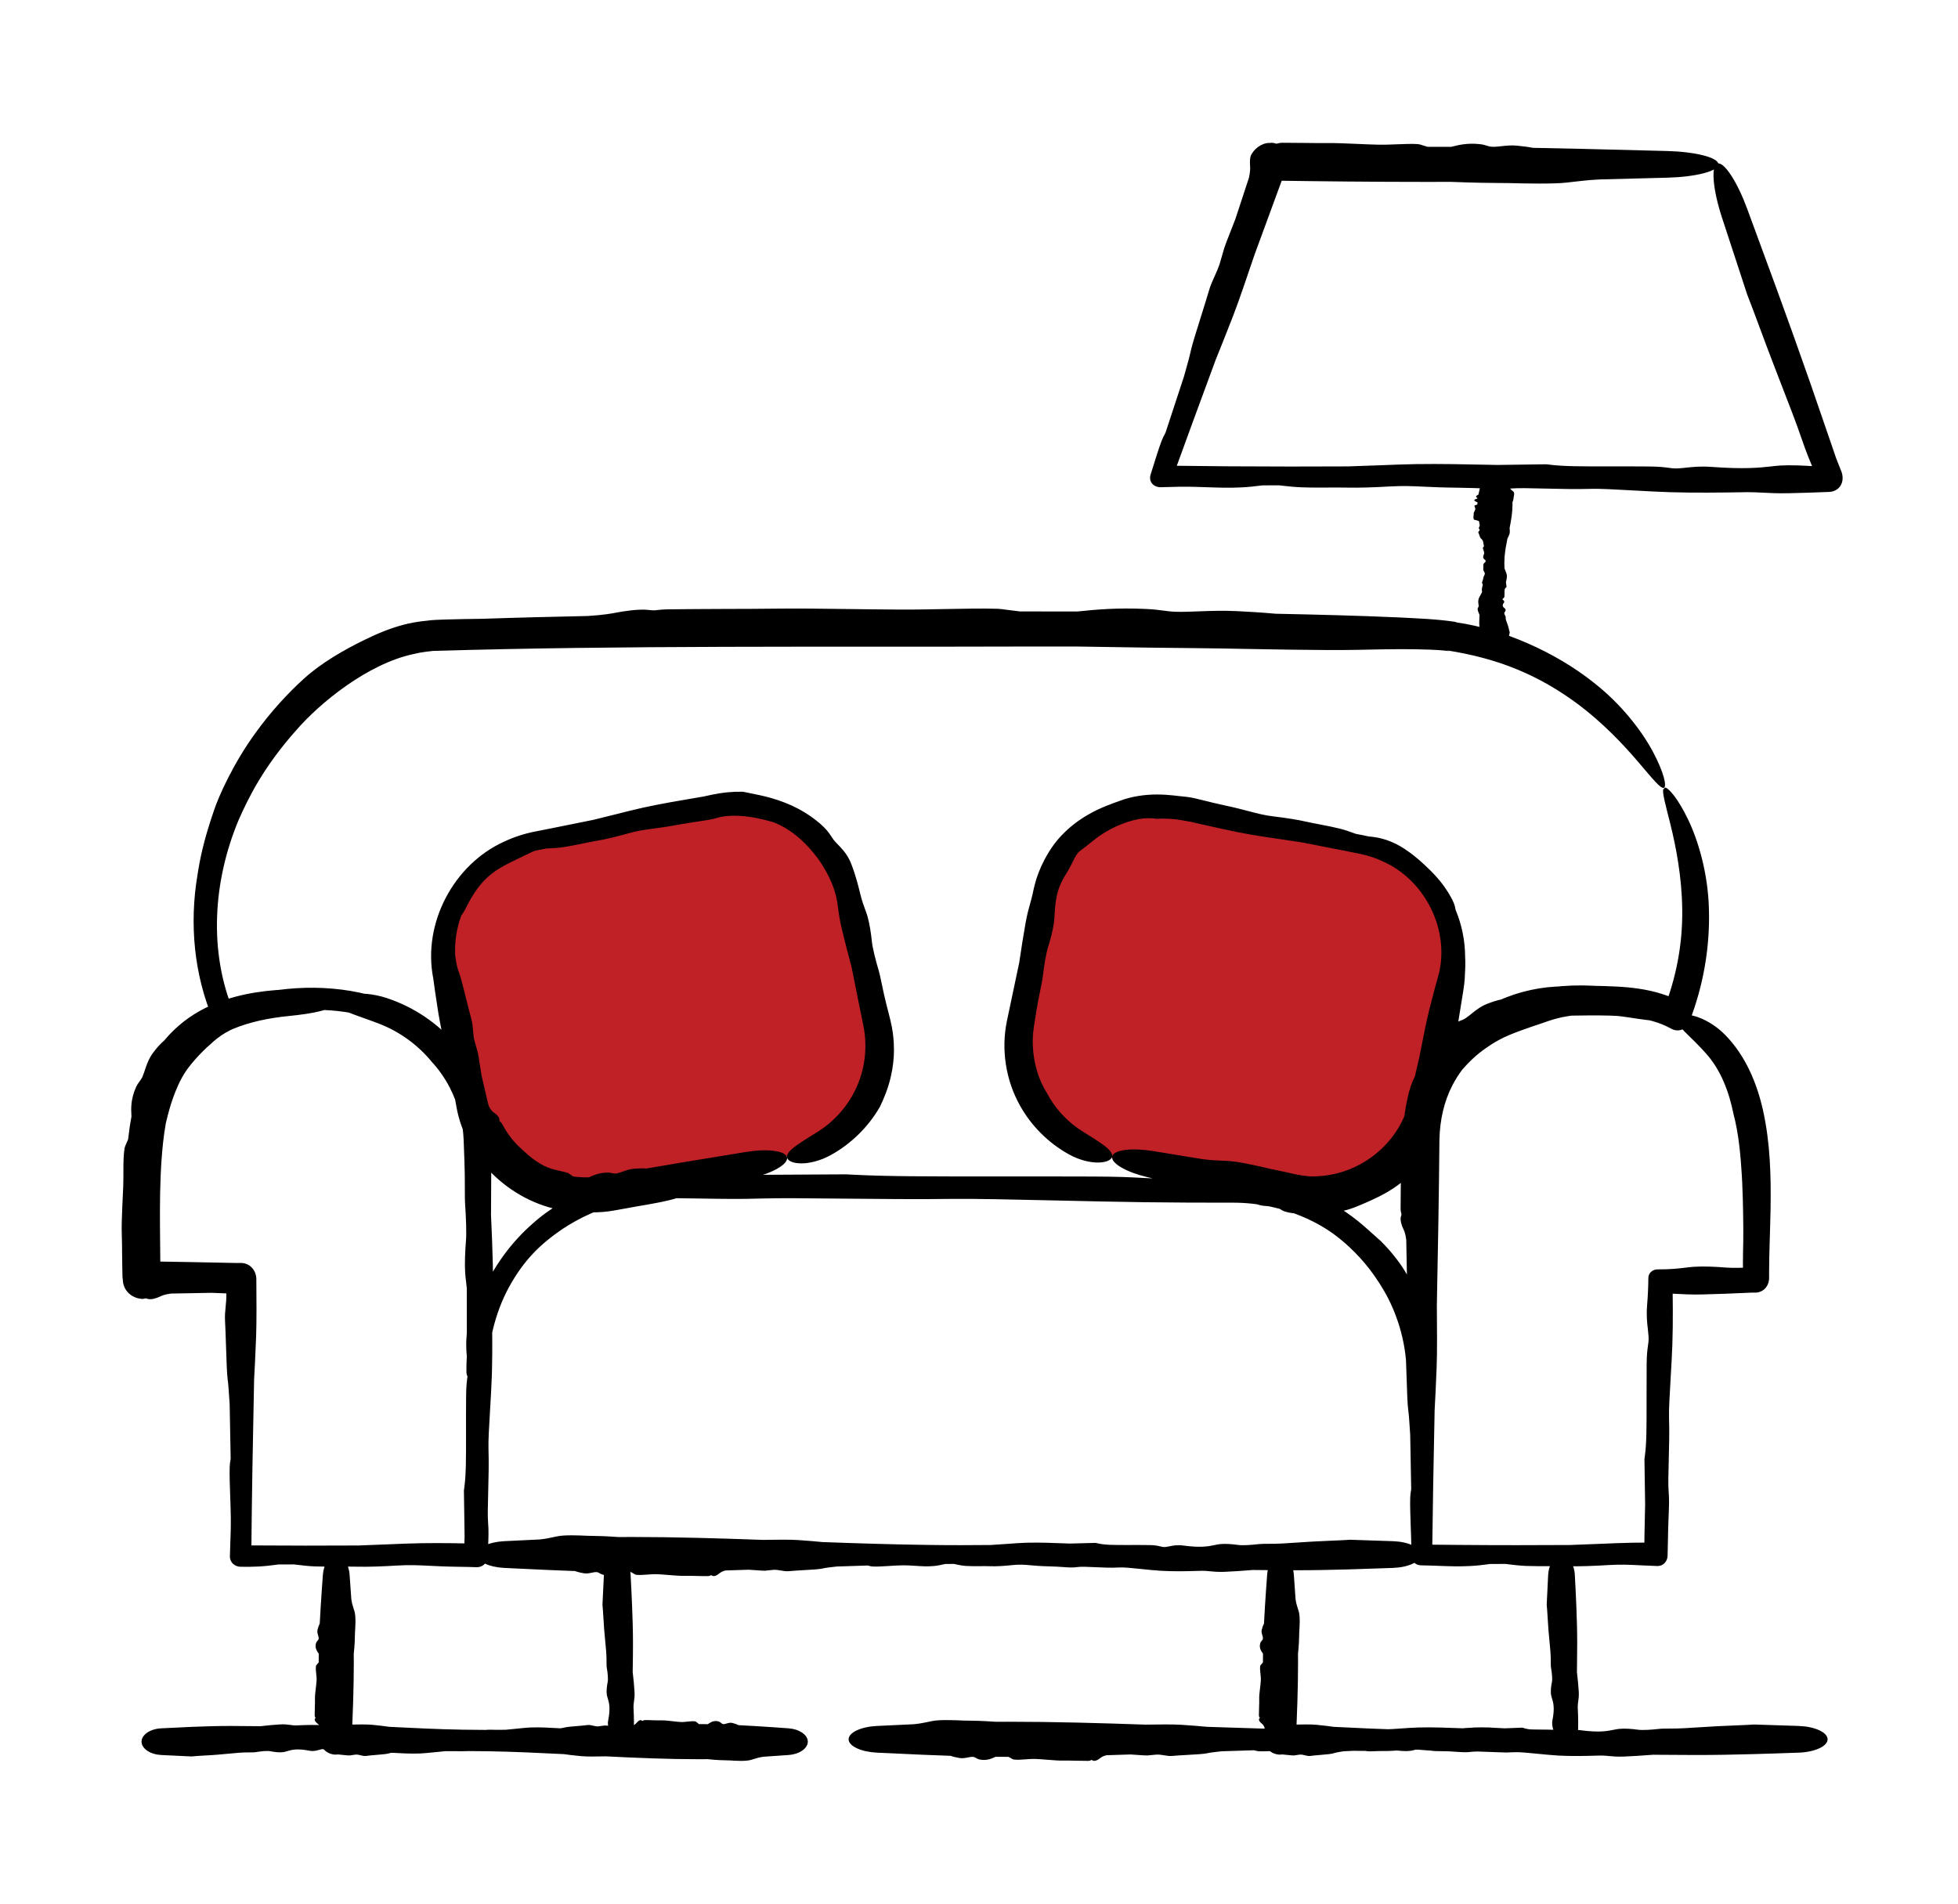<svg width="72" height="70" viewBox="0 0 72 70" fill="none" xmlns="http://www.w3.org/2000/svg">
<path d="M28.933 42.519L22.42 43.811C20.101 44.265 17.852 42.816 17.388 40.545L16.425 35.882C15.961 33.612 17.442 31.411 19.762 30.957L26.274 29.665C28.594 29.21 30.842 30.66 31.306 32.931L32.269 37.593C32.733 39.864 31.252 42.065 28.933 42.519Z" fill="#C02126"/>
<path d="M40.887 42.571L47.4 43.863C49.719 44.317 51.968 42.868 52.431 40.597L53.395 35.934C53.859 33.664 52.378 31.463 50.058 31.009L43.546 29.717C41.226 29.263 38.978 30.712 38.514 32.983L37.551 37.646C37.087 39.916 38.568 42.117 40.887 42.571Z" fill="#C02126"/>
<path d="M55.642 18.069C55.7 18.117 55.676 18.212 55.663 18.263C55.663 18.264 55.663 18.265 55.663 18.266C55.66 18.278 55.659 18.29 55.658 18.304C55.656 18.336 55.653 18.38 55.616 18.471C55.617 18.498 55.618 18.524 55.618 18.551C55.618 18.838 55.57 19.126 55.512 19.413C55.512 19.417 55.513 19.421 55.513 19.424C55.519 19.497 55.526 19.586 55.505 19.642C55.478 19.713 55.453 19.762 55.432 19.802C55.385 20.03 55.343 20.258 55.326 20.487C55.321 20.558 55.318 20.63 55.318 20.701C55.318 20.767 55.32 20.833 55.323 20.899C55.336 20.937 55.351 20.974 55.365 21.008C55.384 21.055 55.402 21.097 55.407 21.132C55.421 21.217 55.4 21.312 55.383 21.383C55.381 21.395 55.378 21.406 55.376 21.416C55.384 21.472 55.393 21.529 55.401 21.585C55.397 21.589 55.392 21.592 55.386 21.596C55.322 21.644 55.323 21.703 55.324 21.797C55.325 21.837 55.325 21.884 55.32 21.939C55.317 21.975 55.292 21.993 55.271 22.008C55.265 22.012 55.259 22.017 55.255 22.021C55.239 22.035 55.256 22.05 55.276 22.068C55.302 22.091 55.334 22.119 55.305 22.156C55.215 22.272 55.276 22.324 55.323 22.363C55.337 22.374 55.349 22.384 55.356 22.395C55.378 22.429 55.356 22.478 55.326 22.515C55.302 22.545 55.325 22.603 55.356 22.648C55.367 22.665 55.367 22.688 55.368 22.714C55.368 22.742 55.368 22.774 55.381 22.808C55.413 22.895 55.429 22.941 55.442 22.978C55.445 22.989 55.449 22.999 55.452 23.009C55.463 23.04 55.472 23.078 55.481 23.117C55.491 23.164 55.502 23.211 55.517 23.247C55.501 23.341 55.482 23.434 55.463 23.528C55.453 23.576 55.398 23.622 55.307 23.656C55.215 23.69 55.096 23.709 54.973 23.709C54.849 23.709 54.73 23.69 54.639 23.656C54.547 23.622 54.492 23.576 54.482 23.528C54.462 23.431 54.443 23.334 54.427 23.238C54.408 23.12 54.395 23.002 54.395 22.884C54.395 22.802 54.398 22.719 54.403 22.637C54.404 22.628 54.404 22.62 54.405 22.611C54.375 22.542 54.347 22.473 54.337 22.424C54.329 22.384 54.345 22.355 54.359 22.329C54.369 22.312 54.377 22.297 54.376 22.281C54.375 22.273 54.373 22.262 54.371 22.248C54.362 22.192 54.346 22.097 54.376 22.011C54.389 21.972 54.415 21.928 54.44 21.885C54.475 21.824 54.508 21.767 54.498 21.738C54.48 21.688 54.495 21.63 54.508 21.579C54.521 21.531 54.532 21.488 54.512 21.464C54.487 21.435 54.497 21.41 54.512 21.373C54.522 21.348 54.535 21.317 54.54 21.274C54.546 21.225 54.563 21.191 54.578 21.161C54.598 21.12 54.614 21.089 54.585 21.042C54.554 20.99 54.533 20.936 54.544 20.894C54.548 20.875 54.547 20.852 54.546 20.829C54.544 20.799 54.543 20.767 54.554 20.737C54.563 20.713 54.587 20.693 54.609 20.676C54.615 20.67 54.621 20.665 54.627 20.66C54.627 20.64 54.626 20.621 54.626 20.602C54.622 20.599 54.617 20.596 54.613 20.592C54.591 20.575 54.564 20.554 54.55 20.528C54.529 20.486 54.542 20.45 54.556 20.412C54.568 20.382 54.579 20.351 54.575 20.316C54.572 20.291 54.562 20.264 54.553 20.237C54.538 20.196 54.524 20.156 54.533 20.128C54.536 20.118 54.551 20.109 54.566 20.1C54.567 20.1 54.567 20.1 54.567 20.1C54.568 20.099 54.569 20.098 54.57 20.098C54.558 20.03 54.546 19.962 54.532 19.894C54.529 19.888 54.525 19.882 54.521 19.877C54.502 19.848 54.485 19.82 54.459 19.802C54.432 19.782 54.416 19.732 54.399 19.68C54.388 19.646 54.377 19.61 54.361 19.581C54.353 19.564 54.368 19.548 54.384 19.532C54.399 19.516 54.414 19.501 54.411 19.483C54.409 19.475 54.402 19.465 54.395 19.455C54.389 19.447 54.383 19.437 54.379 19.427C54.375 19.418 54.384 19.398 54.395 19.372C54.401 19.357 54.409 19.338 54.415 19.319C54.405 19.269 54.396 19.219 54.387 19.169C54.374 19.158 54.356 19.149 54.333 19.142C54.317 19.137 54.298 19.132 54.278 19.128C54.251 19.122 54.223 19.115 54.2 19.107C54.183 19.1 54.176 19.092 54.183 19.086C54.187 19.084 54.193 19.082 54.199 19.08C54.206 19.078 54.211 19.076 54.211 19.074C54.211 19.072 54.206 19.071 54.201 19.069C54.192 19.065 54.18 19.061 54.18 19.055C54.178 19.031 54.182 19.004 54.185 18.977C54.19 18.948 54.194 18.919 54.19 18.896C54.186 18.87 54.203 18.833 54.221 18.796C54.233 18.771 54.245 18.745 54.25 18.723C54.255 18.701 54.245 18.679 54.236 18.657C54.224 18.631 54.214 18.605 54.229 18.584C54.232 18.58 54.251 18.574 54.274 18.568C54.291 18.563 54.31 18.557 54.327 18.551C54.327 18.524 54.328 18.497 54.33 18.469C54.327 18.468 54.324 18.468 54.322 18.466C54.322 18.466 54.322 18.466 54.322 18.466C54.262 18.444 54.18 18.413 54.229 18.37C54.241 18.36 54.264 18.353 54.285 18.346C54.305 18.34 54.323 18.335 54.327 18.327C54.331 18.318 54.319 18.307 54.305 18.296C54.286 18.279 54.265 18.261 54.285 18.243C54.286 18.241 54.288 18.24 54.289 18.239C54.303 18.225 54.324 18.206 54.366 18.186C54.377 18.128 54.39 18.07 54.404 18.012C54.428 17.915 54.455 17.818 54.482 17.722C54.495 17.675 54.552 17.629 54.643 17.596C54.734 17.563 54.852 17.544 54.973 17.544C55.094 17.544 55.211 17.563 55.302 17.596C55.393 17.629 55.45 17.675 55.463 17.722C55.485 17.798 55.506 17.875 55.526 17.952C55.529 17.956 55.531 17.96 55.533 17.964C55.55 17.994 55.584 18.022 55.619 18.05C55.627 18.056 55.634 18.062 55.642 18.069ZM13.034 59.249C13.092 59.439 13.068 59.805 13.055 60.007C13.055 60.01 13.055 60.014 13.054 60.018C13.051 60.066 13.05 60.111 13.05 60.164C13.047 60.29 13.045 60.461 13.008 60.817C13.009 60.92 13.01 61.024 13.01 61.128C13.01 62.085 12.974 63.043 12.928 64L12.321 63.393C12.483 63.401 12.645 63.409 12.806 63.417C12.82 63.417 12.835 63.417 12.849 63.416C13.13 63.41 13.478 63.403 13.697 63.424C13.975 63.451 14.164 63.476 14.319 63.498C15.208 63.544 16.097 63.586 16.986 63.603C17.264 63.608 17.543 63.611 17.822 63.611C18.078 63.611 18.335 63.609 18.591 63.606C18.741 63.593 18.883 63.578 19.015 63.565C19.2 63.545 19.364 63.528 19.501 63.522C19.828 63.508 20.201 63.53 20.477 63.546C20.522 63.548 20.565 63.551 20.604 63.553C20.823 63.545 21.043 63.537 21.262 63.528C21.277 63.533 21.292 63.538 21.307 63.543C21.494 63.607 21.724 63.606 22.087 63.605C22.244 63.605 22.427 63.604 22.642 63.609C22.68 63.61 22.712 63.612 22.741 63.616L22.357 64C22.366 63.922 22.384 63.873 22.399 63.83C22.405 63.813 22.411 63.797 22.416 63.781C22.432 63.725 22.415 63.666 22.394 63.597C22.368 63.507 22.337 63.399 22.365 63.256C22.456 62.801 22.394 62.601 22.348 62.45C22.334 62.405 22.322 62.365 22.315 62.324C22.293 62.19 22.315 61.999 22.345 61.855C22.369 61.741 22.345 61.512 22.315 61.339C22.303 61.274 22.303 61.185 22.303 61.081C22.302 60.972 22.302 60.848 22.289 60.714C22.257 60.376 22.241 60.196 22.229 60.052C22.225 60.011 22.222 59.973 22.218 59.934C22.208 59.813 22.199 59.663 22.19 59.511C22.179 59.329 22.168 59.145 22.154 59.004C22.169 58.64 22.188 58.276 22.207 57.912C22.217 57.724 22.272 57.545 22.364 57.413C22.455 57.281 22.574 57.206 22.698 57.206C22.821 57.206 22.941 57.281 23.032 57.413C23.123 57.545 23.179 57.724 23.189 57.912C23.208 58.288 23.228 58.665 23.243 59.042C23.262 59.501 23.276 59.96 23.276 60.419C23.276 60.74 23.273 61.061 23.267 61.383C23.267 61.416 23.266 61.449 23.265 61.482C23.296 61.752 23.324 62.021 23.333 62.21C23.342 62.367 23.325 62.481 23.311 62.579C23.302 62.646 23.294 62.706 23.295 62.766C23.296 62.798 23.297 62.843 23.3 62.896C23.309 63.114 23.325 63.483 23.295 63.821C23.29 63.877 23.283 63.938 23.275 64C23.256 64.301 23.043 64.553 22.741 64.534C22.64 64.521 22.534 64.505 22.431 64.49C22.194 64.454 21.973 64.421 21.861 64.431C21.665 64.449 21.44 64.434 21.241 64.421C21.052 64.408 20.886 64.397 20.791 64.418C20.679 64.442 20.582 64.432 20.44 64.417C20.34 64.407 20.219 64.394 20.054 64.389C19.863 64.383 19.728 64.366 19.613 64.352C19.451 64.331 19.33 64.315 19.149 64.344C18.948 64.376 18.737 64.396 18.572 64.386C18.496 64.381 18.41 64.382 18.32 64.383C18.201 64.385 18.076 64.387 17.962 64.375C17.868 64.366 17.791 64.342 17.722 64.321C17.7 64.314 17.68 64.308 17.66 64.302C17.585 64.302 17.51 64.303 17.435 64.304C17.423 64.308 17.41 64.312 17.397 64.316C17.33 64.338 17.248 64.365 17.146 64.379C16.985 64.4 16.844 64.387 16.695 64.373C16.579 64.362 16.459 64.35 16.32 64.354C16.226 64.357 16.119 64.367 16.012 64.377C15.854 64.391 15.698 64.405 15.589 64.396C15.549 64.393 15.514 64.378 15.479 64.363C15.479 64.363 15.479 64.363 15.479 64.363C15.476 64.362 15.474 64.361 15.472 64.359C15.207 64.371 14.943 64.384 14.679 64.397C14.656 64.401 14.633 64.405 14.61 64.408C14.498 64.427 14.389 64.445 14.318 64.47C14.241 64.497 14.048 64.513 13.844 64.53C13.711 64.541 13.573 64.553 13.46 64.568C13.394 64.577 13.332 64.561 13.267 64.545C13.207 64.53 13.146 64.515 13.079 64.519C13.045 64.521 13.008 64.527 12.97 64.534C12.935 64.54 12.899 64.546 12.861 64.55C12.826 64.554 12.748 64.546 12.647 64.535C12.585 64.528 12.515 64.521 12.441 64.514C12.401 64.516 12.361 64.518 12.321 64.52C12.027 64.502 11.782 64.294 11.801 64C11.793 63.844 11.786 63.688 11.779 63.532C11.765 63.492 11.748 63.456 11.725 63.428C11.709 63.408 11.689 63.391 11.669 63.373C11.643 63.349 11.614 63.325 11.592 63.29C11.575 63.264 11.568 63.232 11.575 63.211C11.579 63.201 11.585 63.194 11.591 63.187C11.597 63.179 11.603 63.172 11.603 63.163C11.603 63.157 11.598 63.151 11.592 63.143C11.583 63.13 11.572 63.114 11.571 63.089C11.57 62.996 11.574 62.89 11.577 62.786C11.581 62.671 11.585 62.559 11.582 62.469C11.578 62.369 11.595 62.226 11.613 62.082C11.624 61.982 11.636 61.882 11.641 61.796C11.646 61.712 11.637 61.624 11.627 61.539C11.616 61.438 11.605 61.339 11.62 61.256C11.623 61.239 11.642 61.218 11.666 61.192C11.682 61.173 11.701 61.152 11.719 61.128C11.719 61.022 11.72 60.916 11.721 60.81C11.719 60.806 11.716 60.802 11.713 60.798C11.713 60.798 11.713 60.798 11.713 60.798C11.653 60.711 11.572 60.592 11.62 60.424C11.633 60.382 11.656 60.355 11.676 60.331C11.697 60.307 11.715 60.286 11.719 60.255C11.723 60.219 11.71 60.178 11.697 60.133C11.678 60.069 11.657 59.998 11.677 59.926C11.678 59.922 11.679 59.916 11.681 59.911C11.695 59.859 11.716 59.783 11.757 59.706C11.768 59.48 11.781 59.254 11.796 59.028C11.819 58.651 11.847 58.274 11.874 57.898C11.887 57.714 11.944 57.538 12.035 57.409C12.126 57.279 12.243 57.206 12.364 57.206C12.486 57.206 12.603 57.279 12.694 57.409C12.785 57.538 12.842 57.714 12.855 57.898C12.877 58.197 12.898 58.495 12.918 58.794C12.92 58.81 12.923 58.826 12.925 58.842C12.942 58.958 12.976 59.066 13.01 59.175C13.018 59.199 13.026 59.224 13.034 59.249ZM47.756 59.249C47.814 59.439 47.79 59.805 47.777 60.007C47.777 60.01 47.776 60.014 47.776 60.018C47.773 60.066 47.772 60.111 47.772 60.164C47.769 60.29 47.767 60.461 47.73 60.817C47.731 60.92 47.732 61.024 47.732 61.128C47.732 62.085 47.696 63.043 47.65 64L47.043 63.393C47.205 63.401 47.366 63.409 47.528 63.417C47.542 63.417 47.557 63.417 47.571 63.416C47.852 63.41 48.2 63.403 48.419 63.424C48.697 63.451 48.886 63.476 49.041 63.498C49.93 63.544 50.819 63.586 51.708 63.603C51.986 63.608 52.265 63.611 52.544 63.611C52.8 63.611 53.057 63.609 53.313 63.606C53.463 63.593 53.605 63.578 53.736 63.565C53.922 63.545 54.086 63.528 54.222 63.522C54.55 63.508 54.922 63.53 55.199 63.546C55.244 63.548 55.286 63.551 55.326 63.553C55.545 63.545 55.765 63.537 55.984 63.528C55.999 63.533 56.014 63.538 56.029 63.543C56.216 63.607 56.446 63.606 56.808 63.605C56.966 63.605 57.149 63.604 57.364 63.609C57.402 63.61 57.434 63.612 57.463 63.616L57.079 64C57.088 63.922 57.106 63.873 57.121 63.83C57.127 63.813 57.133 63.797 57.138 63.781C57.154 63.725 57.136 63.666 57.116 63.597C57.09 63.507 57.059 63.399 57.087 63.256C57.178 62.801 57.116 62.601 57.069 62.45C57.056 62.405 57.044 62.365 57.037 62.324C57.014 62.19 57.036 61.999 57.067 61.855C57.091 61.741 57.067 61.512 57.037 61.339C57.025 61.274 57.025 61.185 57.025 61.081C57.024 60.972 57.024 60.848 57.011 60.714C56.979 60.376 56.963 60.196 56.951 60.052C56.947 60.011 56.944 59.973 56.94 59.934C56.93 59.813 56.921 59.663 56.912 59.511C56.901 59.329 56.89 59.145 56.876 59.004C56.891 58.64 56.91 58.276 56.929 57.912C56.939 57.724 56.994 57.545 57.086 57.413C57.177 57.281 57.296 57.206 57.42 57.206C57.543 57.206 57.662 57.281 57.754 57.413C57.845 57.545 57.901 57.724 57.91 57.912C57.93 58.288 57.95 58.665 57.965 59.042C57.984 59.501 57.997 59.96 57.997 60.419C57.997 60.74 57.994 61.061 57.989 61.383C57.989 61.416 57.988 61.449 57.987 61.482C58.018 61.752 58.045 62.021 58.055 62.21C58.063 62.367 58.047 62.481 58.033 62.579C58.024 62.646 58.015 62.706 58.017 62.766C58.017 62.798 58.019 62.843 58.022 62.896C58.031 63.114 58.046 63.483 58.017 63.821C58.012 63.877 58.005 63.938 57.997 64C57.978 64.301 57.764 64.553 57.463 64.534C57.362 64.521 57.256 64.505 57.153 64.49C56.916 64.454 56.695 64.421 56.583 64.431C56.387 64.449 56.162 64.434 55.963 64.421C55.773 64.408 55.608 64.397 55.513 64.418C55.401 64.442 55.304 64.432 55.161 64.417C55.062 64.407 54.941 64.394 54.776 64.389C54.585 64.383 54.45 64.366 54.335 64.352C54.173 64.331 54.052 64.315 53.871 64.344C53.67 64.376 53.459 64.396 53.294 64.386C53.218 64.381 53.132 64.382 53.042 64.383C52.923 64.385 52.798 64.387 52.684 64.375C52.59 64.366 52.512 64.342 52.444 64.321C52.422 64.314 52.402 64.308 52.382 64.302C52.307 64.302 52.232 64.303 52.157 64.304C52.145 64.308 52.132 64.312 52.119 64.316C52.052 64.338 51.97 64.365 51.868 64.379C51.707 64.4 51.566 64.387 51.417 64.373C51.301 64.362 51.181 64.35 51.042 64.354C50.948 64.357 50.84 64.367 50.734 64.377C50.576 64.391 50.42 64.405 50.311 64.396C50.271 64.393 50.236 64.378 50.201 64.363C50.201 64.363 50.201 64.363 50.201 64.363C50.198 64.362 50.196 64.361 50.194 64.359C49.929 64.371 49.665 64.384 49.401 64.397C49.378 64.401 49.355 64.405 49.332 64.408C49.22 64.427 49.111 64.445 49.04 64.47C48.963 64.497 48.77 64.513 48.566 64.53C48.432 64.541 48.294 64.553 48.182 64.568C48.116 64.577 48.054 64.561 47.989 64.545C47.929 64.53 47.868 64.515 47.8 64.519C47.767 64.521 47.73 64.527 47.691 64.534C47.657 64.54 47.621 64.546 47.583 64.55C47.548 64.554 47.47 64.546 47.369 64.535C47.307 64.528 47.236 64.521 47.163 64.514C47.123 64.516 47.083 64.518 47.043 64.52C46.749 64.502 46.504 64.294 46.523 64C46.515 63.844 46.508 63.688 46.501 63.532C46.487 63.492 46.47 63.456 46.447 63.428C46.431 63.408 46.411 63.391 46.391 63.373C46.364 63.349 46.336 63.325 46.314 63.29C46.297 63.264 46.29 63.232 46.297 63.211C46.3 63.201 46.307 63.194 46.312 63.187C46.319 63.179 46.325 63.172 46.325 63.163C46.325 63.157 46.32 63.151 46.314 63.143C46.305 63.13 46.294 63.114 46.293 63.089C46.292 62.996 46.295 62.89 46.299 62.786C46.303 62.671 46.307 62.559 46.304 62.469C46.3 62.369 46.317 62.226 46.334 62.082C46.346 61.982 46.358 61.882 46.363 61.796C46.368 61.712 46.358 61.624 46.349 61.539C46.338 61.438 46.327 61.339 46.342 61.256C46.345 61.239 46.364 61.218 46.388 61.192C46.404 61.173 46.423 61.152 46.441 61.128C46.441 61.022 46.442 60.916 46.443 60.81C46.441 60.806 46.438 60.802 46.435 60.798C46.435 60.798 46.435 60.798 46.435 60.798C46.375 60.711 46.294 60.592 46.342 60.424C46.355 60.382 46.378 60.355 46.398 60.331C46.419 60.307 46.437 60.286 46.44 60.255C46.445 60.219 46.432 60.178 46.419 60.133C46.4 60.069 46.379 59.998 46.398 59.926C46.4 59.922 46.401 59.916 46.403 59.911C46.417 59.859 46.437 59.783 46.479 59.706C46.49 59.48 46.503 59.254 46.518 59.028C46.541 58.651 46.569 58.274 46.596 57.898C46.609 57.714 46.666 57.538 46.757 57.409C46.848 57.279 46.965 57.206 47.086 57.206C47.208 57.206 47.325 57.279 47.416 57.409C47.507 57.538 47.564 57.714 47.577 57.898C47.598 58.197 47.62 58.495 47.64 58.794C47.642 58.81 47.645 58.826 47.647 58.842C47.664 58.958 47.698 59.066 47.732 59.175C47.74 59.199 47.748 59.224 47.756 59.249ZM20.486 56.494C20.76 56.435 21.29 56.459 21.581 56.472C21.587 56.472 21.592 56.473 21.597 56.473C21.666 56.476 21.732 56.477 21.808 56.478C21.991 56.48 22.238 56.483 22.753 56.52C22.903 56.518 23.053 56.517 23.203 56.517C24.821 56.517 26.44 56.566 28.059 56.624C28.079 56.623 28.1 56.623 28.121 56.623C28.527 56.617 29.03 56.609 29.347 56.63C29.749 56.657 30.022 56.682 30.246 56.704C31.532 56.751 32.818 56.792 34.103 56.809C34.506 56.815 34.909 56.818 35.312 56.818C35.683 56.818 36.054 56.816 36.425 56.812C36.642 56.8 36.847 56.785 37.038 56.771C37.305 56.751 37.544 56.734 37.74 56.728C38.215 56.715 38.753 56.736 39.152 56.752C39.218 56.755 39.279 56.757 39.336 56.759C39.654 56.751 39.971 56.743 40.288 56.734C40.31 56.739 40.331 56.744 40.353 56.749C40.623 56.814 40.956 56.813 41.48 56.812C41.709 56.811 41.973 56.81 42.285 56.815C42.485 56.818 42.588 56.844 42.673 56.864C42.697 56.871 42.721 56.876 42.744 56.881C42.825 56.897 42.91 56.88 43.01 56.859C43.14 56.833 43.297 56.802 43.503 56.83C44.161 56.921 44.45 56.859 44.67 56.813C44.734 56.799 44.792 56.787 44.852 56.78C45.045 56.758 45.321 56.78 45.529 56.81C45.694 56.834 46.025 56.81 46.276 56.78C46.37 56.769 46.499 56.768 46.65 56.768C46.806 56.768 46.987 56.767 47.18 56.755C47.669 56.722 47.928 56.706 48.137 56.694C48.197 56.69 48.252 56.687 48.307 56.684C48.482 56.673 48.7 56.664 48.919 56.655C49.183 56.644 49.45 56.633 49.653 56.619C50.179 56.634 50.706 56.653 51.233 56.672C51.503 56.682 51.763 56.737 51.954 56.829C52.145 56.92 52.253 57.039 52.253 57.163C52.253 57.286 52.145 57.406 51.954 57.497C51.763 57.588 51.503 57.644 51.233 57.654C50.688 57.673 50.143 57.693 49.598 57.709C48.934 57.727 48.27 57.741 47.606 57.741C47.142 57.741 46.677 57.738 46.213 57.732C46.165 57.732 46.117 57.731 46.069 57.731C45.679 57.761 45.29 57.789 45.016 57.799C44.789 57.807 44.624 57.791 44.482 57.777C44.385 57.767 44.299 57.759 44.212 57.76C44.165 57.761 44.101 57.763 44.024 57.765C43.709 57.774 43.175 57.79 42.687 57.76C42.471 57.747 42.219 57.721 41.979 57.696C41.636 57.661 41.316 57.627 41.154 57.638C40.871 57.656 40.545 57.64 40.258 57.627C39.983 57.614 39.744 57.603 39.607 57.624C39.444 57.648 39.305 57.638 39.099 57.623C38.955 57.613 38.779 57.601 38.54 57.596C38.264 57.59 38.069 57.572 37.903 57.558C37.669 57.537 37.494 57.522 37.232 57.55C36.941 57.582 36.637 57.602 36.397 57.592C36.288 57.587 36.163 57.589 36.033 57.59C35.862 57.591 35.681 57.593 35.516 57.582C35.38 57.572 35.267 57.548 35.168 57.527C35.137 57.52 35.107 57.514 35.078 57.508C34.97 57.509 34.861 57.509 34.753 57.51C34.736 57.514 34.717 57.518 34.698 57.523C34.601 57.545 34.483 57.572 34.336 57.585C34.103 57.607 33.898 57.593 33.683 57.579C33.515 57.568 33.341 57.556 33.141 57.561C33.005 57.563 32.849 57.573 32.695 57.583C32.467 57.597 32.241 57.612 32.084 57.602C32.025 57.599 31.974 57.584 31.924 57.569C31.924 57.569 31.924 57.569 31.924 57.569C31.92 57.568 31.917 57.567 31.914 57.566C31.531 57.577 31.149 57.59 30.767 57.603C30.734 57.607 30.701 57.611 30.667 57.615C30.505 57.633 30.348 57.651 30.245 57.676C30.134 57.704 29.854 57.72 29.56 57.736C29.367 57.748 29.167 57.759 29.004 57.774C28.909 57.783 28.819 57.767 28.726 57.752C28.639 57.737 28.55 57.721 28.452 57.725C28.404 57.727 28.351 57.733 28.295 57.74C28.245 57.746 28.193 57.753 28.138 57.757C28.087 57.76 27.974 57.752 27.829 57.741C27.739 57.734 27.637 57.727 27.53 57.721C27.247 57.73 26.964 57.74 26.68 57.748C26.621 57.762 26.57 57.779 26.53 57.802C26.5 57.819 26.476 57.838 26.45 57.858C26.416 57.885 26.38 57.913 26.33 57.935C26.292 57.953 26.246 57.959 26.216 57.952C26.201 57.949 26.191 57.943 26.181 57.937C26.169 57.93 26.159 57.924 26.147 57.924C26.138 57.925 26.128 57.929 26.117 57.935C26.099 57.944 26.075 57.956 26.039 57.956C25.904 57.958 25.752 57.954 25.602 57.95C25.435 57.946 25.273 57.942 25.143 57.946C24.998 57.949 24.791 57.932 24.583 57.915C24.439 57.903 24.294 57.891 24.169 57.886C24.048 57.881 23.921 57.891 23.798 57.9C23.651 57.911 23.509 57.922 23.388 57.907C23.364 57.904 23.334 57.885 23.296 57.861C23.269 57.845 23.238 57.826 23.203 57.808C23.049 57.808 22.896 57.808 22.742 57.806C22.737 57.809 22.732 57.811 22.726 57.814C22.726 57.814 22.726 57.814 22.726 57.814C22.6 57.874 22.427 57.956 22.185 57.907C22.124 57.894 22.085 57.871 22.05 57.851C22.016 57.831 21.985 57.813 21.94 57.809C21.889 57.804 21.829 57.817 21.763 57.83C21.671 57.849 21.569 57.87 21.465 57.851C21.458 57.849 21.451 57.848 21.443 57.846C21.368 57.833 21.257 57.812 21.147 57.77C20.82 57.759 20.493 57.746 20.166 57.731C19.621 57.708 19.076 57.681 18.531 57.654C18.266 57.64 18.012 57.583 17.824 57.492C17.637 57.401 17.531 57.284 17.531 57.163C17.531 57.042 17.637 56.925 17.824 56.834C18.012 56.742 18.266 56.686 18.531 56.672C18.963 56.651 19.396 56.629 19.828 56.609C19.851 56.607 19.874 56.605 19.896 56.602C20.065 56.585 20.221 56.551 20.378 56.517C20.414 56.509 20.45 56.501 20.486 56.494ZM56.728 37.617C56.311 37.757 55.529 38.012 55.138 38.231C55.131 38.235 55.124 38.239 55.117 38.243C55.023 38.292 54.938 38.343 54.839 38.406C54.613 38.563 54.279 38.752 53.772 39.33C53.638 39.508 53.519 39.696 53.415 39.895C53.099 40.501 52.945 41.192 52.931 41.915C52.913 43.936 52.877 45.973 52.836 48.005C52.836 48.041 52.836 48.077 52.837 48.114C52.843 48.826 52.85 49.709 52.829 50.264C52.802 50.969 52.777 51.448 52.755 51.841C52.718 53.627 52.684 55.422 52.663 57.206L52.253 56.796C52.718 56.801 53.184 56.806 53.65 56.809C54.356 56.815 55.063 56.818 55.769 56.818C56.42 56.818 57.071 56.816 57.721 56.812C58.1 56.8 58.46 56.785 58.794 56.771C59.264 56.751 59.681 56.734 60.027 56.728C60.323 56.723 60.634 56.723 60.942 56.725L60.461 57.206C60.465 56.649 60.478 56.097 60.488 55.647C60.491 55.532 60.493 55.424 60.495 55.324C60.487 54.768 60.479 54.211 60.47 53.655C60.475 53.617 60.48 53.58 60.485 53.542C60.55 53.067 60.549 52.483 60.548 51.565C60.547 51.164 60.547 50.701 60.551 50.155C60.554 49.803 60.58 49.622 60.6 49.475C60.607 49.431 60.612 49.39 60.617 49.349C60.633 49.208 60.616 49.059 60.596 48.883C60.569 48.655 60.538 48.381 60.566 48.019C60.599 47.607 60.612 47.278 60.613 47.007C60.608 46.821 60.756 46.682 60.942 46.677C61.43 46.68 61.729 46.643 61.976 46.614C62.089 46.6 62.191 46.587 62.295 46.581C62.635 46.558 63.118 46.58 63.483 46.611C63.718 46.63 64.142 46.618 64.529 46.597L64.119 47.014C64.112 46.923 64.106 46.832 64.1 46.745C64.088 46.577 64.09 46.348 64.095 46.079C64.1 45.805 64.109 45.484 64.105 45.147C64.097 44.293 64.082 43.846 64.065 43.488C64.06 43.385 64.055 43.291 64.049 43.196C64.03 42.897 64.005 42.529 63.962 42.161C63.911 41.722 63.832 41.286 63.745 40.967C63.577 40.127 63.269 39.336 62.736 38.74C62.466 38.433 62.176 38.163 61.951 37.938C61.725 37.713 61.595 37.541 61.64 37.424C61.686 37.312 61.909 37.261 62.271 37.352C62.627 37.44 63.087 37.688 63.454 38.071C64.202 38.842 64.611 39.851 64.831 40.832C65.097 42.036 65.126 43.245 65.108 44.42C65.095 45.244 65.053 46.059 65.053 46.851C65.053 46.901 65.053 46.95 65.054 46.998C65.051 47.3 64.831 47.539 64.529 47.532C64.496 47.532 64.463 47.532 64.43 47.531C63.746 47.562 63.063 47.589 62.583 47.599C62.185 47.607 61.896 47.591 61.648 47.577C61.477 47.568 61.326 47.559 61.173 47.561C61.112 47.561 61.034 47.562 60.942 47.564L61.499 47.007C61.5 47.038 61.5 47.071 61.501 47.105C61.51 47.657 61.526 48.594 61.496 49.45C61.483 49.829 61.457 50.27 61.432 50.691C61.397 51.292 61.364 51.853 61.374 52.137C61.392 52.634 61.376 53.205 61.363 53.709C61.35 54.189 61.339 54.61 61.36 54.849C61.384 55.135 61.374 55.379 61.359 55.741C61.349 55.992 61.337 56.3 61.332 56.72C61.329 56.9 61.326 57.061 61.321 57.206C61.316 57.42 61.157 57.59 60.942 57.585C60.697 57.577 60.494 57.567 60.312 57.558C59.902 57.537 59.594 57.522 59.135 57.55C58.625 57.582 58.092 57.602 57.672 57.592C57.48 57.587 57.261 57.589 57.034 57.59C56.733 57.591 56.416 57.593 56.126 57.582C55.888 57.572 55.691 57.548 55.516 57.527C55.462 57.52 55.409 57.514 55.359 57.508C55.169 57.509 54.979 57.509 54.789 57.51C54.758 57.514 54.726 57.518 54.692 57.523C54.523 57.545 54.315 57.572 54.057 57.585C53.649 57.607 53.291 57.593 52.913 57.579C52.703 57.571 52.487 57.563 52.253 57.56C52.053 57.556 51.894 57.407 51.899 57.206C51.9 57.115 51.9 57.019 51.899 56.917C51.896 56.678 51.886 56.405 51.876 56.136C51.862 55.735 51.848 55.34 51.857 55.063C51.86 54.961 51.875 54.872 51.89 54.784C51.89 54.784 51.89 54.783 51.89 54.783C51.891 54.777 51.892 54.771 51.893 54.765C51.882 54.094 51.869 53.424 51.856 52.754C51.852 52.695 51.848 52.638 51.844 52.58C51.826 52.296 51.808 52.02 51.783 51.84C51.755 51.643 51.74 51.154 51.723 50.637C51.712 50.299 51.7 49.948 51.685 49.663C51.676 49.496 51.692 49.337 51.708 49.174C51.723 49.023 51.738 48.866 51.734 48.695C51.732 48.61 51.726 48.518 51.719 48.419C51.713 48.332 51.706 48.24 51.703 48.144C51.699 48.056 51.707 47.856 51.718 47.602C51.725 47.445 51.732 47.264 51.739 47.077C51.729 46.58 51.719 46.086 51.711 45.588C51.697 45.485 51.68 45.395 51.657 45.323C51.641 45.272 51.621 45.229 51.601 45.184C51.574 45.123 51.546 45.061 51.524 44.975C51.507 44.907 51.5 44.826 51.507 44.773C51.51 44.748 51.517 44.728 51.523 44.711C51.529 44.691 51.535 44.673 51.535 44.652C51.535 44.636 51.53 44.62 51.524 44.6C51.515 44.568 51.504 44.527 51.503 44.464C51.502 44.225 51.505 43.959 51.509 43.696C51.513 43.404 51.517 43.121 51.514 42.891C51.51 42.641 51.527 42.27 51.544 41.912C51.544 41.91 51.544 41.909 51.545 41.907C51.56 41.613 51.593 41.338 51.631 41.096C51.667 40.863 51.706 40.611 51.76 40.371C51.823 40.084 51.911 39.808 52.021 39.593C52.044 39.548 52.086 39.5 52.14 39.441C52.178 39.4 52.222 39.353 52.27 39.299C52.411 39.028 52.576 38.771 52.763 38.531C52.768 38.521 52.773 38.511 52.777 38.501C52.777 38.501 52.778 38.5 52.778 38.5C52.884 38.269 53.055 37.941 53.456 37.66C53.558 37.589 53.633 37.56 53.7 37.533C53.766 37.508 53.825 37.486 53.898 37.438C53.981 37.384 54.071 37.307 54.172 37.227C54.313 37.115 54.478 36.995 54.666 36.921C54.678 36.916 54.692 36.911 54.706 36.905C54.842 36.852 55.045 36.78 55.256 36.74C55.839 36.517 56.443 36.376 57.049 36.3C58.061 36.176 59.08 36.233 60.062 36.445C60.541 36.548 60.978 36.733 61.27 36.931C61.562 37.129 61.686 37.313 61.639 37.424C61.592 37.536 61.381 37.57 61.055 37.554C60.728 37.536 60.312 37.477 59.88 37.41C59.176 37.299 58.459 37.279 57.758 37.35C57.722 37.356 57.685 37.361 57.648 37.367C57.377 37.408 57.131 37.478 56.892 37.559C56.837 37.578 56.783 37.597 56.728 37.617ZM49.896 23.896C48.645 23.922 46.242 23.868 44.904 23.845C44.88 23.844 44.856 23.844 44.832 23.844C44.522 23.838 44.223 23.835 43.868 23.832C43.04 23.824 41.91 23.814 39.559 23.773C38.867 23.773 38.195 23.773 37.505 23.774C30.312 23.797 22.896 23.726 15.911 23.936C15.901 23.938 15.87 23.942 15.86 23.943C15.723 23.956 15.586 23.974 15.448 23.998C15.366 24.014 15.283 24.032 15.198 24.052C13.533 24.407 11.77 25.834 10.88 26.866C9.718 28.177 9.165 29.266 8.772 30.159C7.838 32.394 7.663 34.978 8.593 37.212L8.012 36.971C11.174 35.726 15.613 36.113 17.397 39.515C17.77 40.274 17.934 41.111 17.941 41.938C17.939 43.006 17.938 44.07 17.938 45.134C17.938 46.828 17.939 48.523 17.943 50.217C17.944 50.294 17.945 50.371 17.946 50.447C17.946 50.924 17.152 50.924 17.152 50.447C17.139 49.491 17.322 48.578 17.632 47.782C18.105 46.565 18.857 45.633 19.577 45.002C20.883 43.825 22.813 43.149 24.49 43.187C24.996 43.191 25.479 43.196 25.923 43.2C26.221 43.202 26.503 43.205 26.763 43.207C28.212 43.199 29.661 43.19 31.11 43.182C31.206 43.187 31.304 43.191 31.403 43.197C32.639 43.261 34.159 43.26 36.552 43.259C37.594 43.258 38.801 43.258 40.223 43.263C41.139 43.266 41.61 43.291 41.994 43.312C42.107 43.318 42.213 43.324 42.321 43.328C42.689 43.344 43.077 43.327 43.535 43.307C44.03 43.285 44.607 43.26 45.33 43.268C45.485 43.27 45.642 43.277 45.809 43.293C48.97 43.719 49.998 44.975 50.77 45.631C50.99 45.85 51.178 46.063 51.352 46.293C51.938 47.031 52.465 48.303 52.575 49.309C52.614 49.599 52.656 49.998 52.658 50.447C52.658 50.912 51.884 50.912 51.884 50.447C51.88 49.715 51.864 48.844 51.844 48.119C51.833 47.686 51.833 47.101 51.832 46.412C51.832 45.699 51.832 44.873 51.819 43.991C51.807 43.184 51.798 42.514 51.79 41.942C51.785 40.832 52.057 40.075 52.342 39.474C52.473 39.205 52.616 38.964 52.774 38.735C53.269 38.008 54.1 37.242 55.117 36.789C55.875 36.443 56.717 36.275 57.481 36.27C57.883 36.265 58.275 36.253 58.629 36.25C59.692 36.276 60.845 36.29 61.958 36.912L61.148 37.193C61.633 36.001 61.88 34.714 61.859 33.426C61.845 32.256 61.632 31.141 61.427 30.321C61.25 29.607 61.118 29.155 61.164 29.008L61.182 29.032C61.181 29.009 61.186 28.991 61.197 28.98C61.209 28.968 61.226 28.962 61.249 28.962C61.392 29.014 61.711 29.386 62.055 30.093C62.451 30.901 62.804 32.109 62.84 33.402C62.886 34.823 62.636 36.253 62.119 37.578C62.001 37.867 61.701 37.975 61.433 37.815C60.607 37.356 59.475 37.331 58.377 37.339C58.082 37.342 57.785 37.348 57.481 37.35C55.008 37.307 52.748 39.487 52.805 41.942C52.805 41.976 52.805 42.011 52.805 42.045C52.805 44.165 52.802 46.285 52.797 48.406C52.796 48.624 52.796 48.842 52.795 49.06C52.803 49.526 52.811 49.992 52.818 50.447C52.818 51.104 51.723 51.104 51.723 50.447C51.709 49.258 51.318 48.189 50.893 47.463C50.417 46.647 49.935 46.138 49.495 45.743C49.19 45.472 48.895 45.259 48.578 45.076C48.407 44.978 48.169 44.852 47.87 44.727C47.248 44.464 46.345 44.22 45.33 44.224C44.283 44.225 43.146 44.222 42.059 44.207C41.072 44.194 39.924 44.168 38.828 44.143C37.261 44.108 35.8 44.075 35.063 44.085C33.767 44.103 32.282 44.088 30.969 44.075C29.718 44.062 28.622 44.051 28 44.071C27.256 44.096 26.621 44.086 25.678 44.071C25.331 44.066 24.942 44.059 24.49 44.054C24.112 44.05 23.687 44.076 23.211 44.166C22.041 44.396 21.277 44.805 20.677 45.196C19.846 45.768 19.275 46.327 18.722 47.319C18.18 48.311 17.932 49.477 17.937 50.447C17.937 50.913 17.161 50.913 17.161 50.447C17.161 50.325 17.162 50.205 17.163 50.088C17.168 49.59 17.167 49.02 17.166 48.428C17.164 47.643 17.162 46.817 17.174 46.064C17.183 45.443 17.207 44.929 17.228 44.475C17.235 44.334 17.241 44.197 17.247 44.066C17.247 43.571 17.246 43.077 17.245 42.582C17.241 42.502 17.237 42.418 17.233 42.33C17.227 42.208 17.22 42.079 17.214 41.942C17.192 41.599 17.144 41.211 17.03 40.775C16.777 39.825 16.307 39.079 15.622 38.479C15.088 38.015 14.417 37.64 13.583 37.401C13.014 37.237 12.338 37.139 11.665 37.133C10.664 37.116 9.687 37.31 9.034 37.502C8.788 37.573 8.576 37.633 8.368 37.7C8.367 37.7 8.366 37.7 8.365 37.701C8.351 37.705 8.337 37.71 8.323 37.714C8.321 37.715 8.32 37.716 8.318 37.717C8.13 37.791 7.926 37.71 7.85 37.523C7.132 35.85 6.961 33.967 7.26 32.186C7.283 32.031 7.31 31.874 7.339 31.72C7.482 30.965 7.712 30.252 7.872 29.791C8.038 29.291 8.579 28.063 9.411 26.929C9.948 26.182 10.597 25.477 11.179 24.953C11.518 24.647 11.877 24.391 12.257 24.156C12.615 23.934 12.992 23.73 13.418 23.522C13.631 23.418 13.866 23.31 14.122 23.209C14.348 23.12 14.592 23.037 14.856 22.968C15.023 22.924 15.333 22.855 15.745 22.819L15.697 22.826C15.788 22.808 15.966 22.797 16.03 22.794C16.119 22.79 16.227 22.786 16.357 22.781C16.538 22.776 16.784 22.77 17.013 22.765C17.219 22.762 17.488 22.757 17.73 22.754C19.011 22.71 20.333 22.679 21.612 22.651C21.898 22.633 22.108 22.613 22.296 22.587C22.428 22.57 22.541 22.549 22.659 22.527C22.816 22.498 22.993 22.468 23.212 22.443C23.384 22.423 23.59 22.414 23.729 22.419C23.794 22.422 23.845 22.428 23.89 22.433C23.942 22.439 23.989 22.444 24.046 22.443C24.088 22.443 24.131 22.438 24.184 22.431C24.267 22.422 24.382 22.409 24.546 22.406C25.141 22.398 25.871 22.395 26.537 22.392C27.302 22.39 28.041 22.388 28.636 22.38C29.306 22.371 30.247 22.382 31.195 22.395C31.854 22.403 32.52 22.412 33.086 22.415C33.642 22.418 34.223 22.406 34.784 22.395C35.456 22.382 36.106 22.37 36.656 22.385C36.768 22.388 36.906 22.407 37.079 22.43C37.201 22.447 37.342 22.465 37.504 22.483C38.211 22.483 38.901 22.484 39.609 22.486C39.634 22.484 39.66 22.481 39.685 22.479C39.685 22.479 39.686 22.479 39.686 22.479C40.257 22.42 41.059 22.34 42.152 22.393C42.438 22.407 42.616 22.43 42.776 22.452C42.933 22.473 43.073 22.492 43.276 22.497C43.505 22.502 43.78 22.492 44.085 22.48C44.517 22.465 44.958 22.447 45.448 22.471C45.481 22.473 45.516 22.475 45.553 22.476C45.906 22.494 46.377 22.519 46.905 22.568C48.397 22.599 49.889 22.635 51.401 22.702C52.051 22.737 52.771 22.758 53.477 22.861C53.498 22.865 53.559 22.881 53.579 22.89C55.224 23.126 57.162 23.948 58.612 25.106C59.609 25.885 60.366 26.864 60.779 27.638C61.196 28.418 61.292 28.914 61.189 28.968C61.077 29.024 60.773 28.642 60.234 28.01C59.699 27.38 58.931 26.57 58.012 25.883C56.599 24.841 55.14 24.215 53.179 23.911L53.299 23.944C53.222 23.931 52.986 23.909 52.873 23.903C52.782 23.898 52.679 23.893 52.568 23.888C51.835 23.86 51.077 23.871 50.395 23.886C50.233 23.889 50.043 23.892 49.896 23.896ZM57.618 6.713C57.1 6.771 56.102 6.747 55.552 6.734C55.542 6.734 55.532 6.734 55.522 6.733C55.392 6.73 55.269 6.729 55.124 6.729C54.779 6.727 54.314 6.724 53.343 6.687C53.06 6.688 52.777 6.689 52.494 6.689C50.558 6.689 48.622 6.669 46.686 6.64L47.291 6.21C46.908 7.259 46.523 8.308 46.136 9.355C46.124 9.392 46.111 9.429 46.098 9.466C45.853 10.191 45.548 11.091 45.332 11.647C45.057 12.355 44.864 12.833 44.705 13.226C44.157 14.71 43.61 16.195 43.071 17.683L42.671 17.121C43.514 17.132 44.356 17.141 45.199 17.147C45.958 17.152 46.718 17.155 47.478 17.155C48.178 17.155 48.878 17.154 49.578 17.15C49.986 17.137 50.373 17.122 50.732 17.109C51.237 17.089 51.687 17.072 52.058 17.066C52.952 17.052 53.967 17.074 54.721 17.09C54.796 17.091 54.869 17.093 54.938 17.095C54.983 17.096 55.026 17.096 55.068 17.097C55.666 17.089 56.265 17.081 56.863 17.072C56.903 17.077 56.944 17.082 56.984 17.087C57.495 17.151 58.123 17.151 59.111 17.149C59.542 17.149 60.041 17.148 60.628 17.153C61.006 17.156 61.201 17.181 61.36 17.202C61.406 17.209 61.45 17.214 61.495 17.219C61.647 17.235 61.807 17.218 61.996 17.197C62.242 17.171 62.536 17.14 62.925 17.168C64.166 17.259 64.712 17.197 65.126 17.151C65.247 17.137 65.357 17.125 65.469 17.118C65.834 17.096 66.354 17.118 66.747 17.148C66.864 17.157 67.025 17.159 67.205 17.157L66.839 17.671C66.737 17.389 66.605 17.06 66.49 16.787C66.421 16.622 66.341 16.394 66.248 16.125C66.15 15.847 66.038 15.525 65.906 15.185C65.573 14.325 65.397 13.868 65.256 13.5C65.216 13.395 65.178 13.297 65.141 13.2C65.022 12.892 64.879 12.508 64.735 12.119C64.562 11.654 64.386 11.182 64.246 10.824C63.935 9.881 63.626 8.937 63.318 7.992C63.16 7.507 63.051 7.027 63.019 6.656C62.987 6.285 63.033 6.055 63.15 6.014C63.266 5.974 63.445 6.126 63.65 6.437C63.855 6.747 64.068 7.191 64.245 7.67C64.601 8.634 64.957 9.599 65.309 10.564C65.739 11.741 66.162 12.919 66.574 14.102C66.861 14.929 67.146 15.757 67.429 16.586C67.458 16.672 67.487 16.757 67.516 16.842C67.585 17.017 67.654 17.193 67.722 17.364C67.849 17.759 67.62 18.1 67.205 18.091C66.668 18.112 66.163 18.129 65.778 18.136C65.351 18.145 65.04 18.128 64.773 18.114C64.589 18.105 64.427 18.096 64.263 18.098C64.174 18.099 64.054 18.1 63.908 18.103C63.315 18.112 62.306 18.127 61.386 18.098C60.978 18.085 60.504 18.059 60.052 18.034C59.404 17.998 58.801 17.965 58.496 17.976C57.961 17.993 57.347 17.978 56.805 17.965C56.288 17.952 55.836 17.941 55.578 17.962C55.363 17.979 55.169 17.979 54.938 17.973C54.84 17.97 54.735 17.966 54.619 17.961C54.349 17.951 54.017 17.939 53.566 17.933C53.046 17.928 52.678 17.91 52.365 17.896C51.924 17.875 51.593 17.86 51.099 17.888C50.55 17.92 49.976 17.94 49.525 17.93C49.319 17.925 49.084 17.927 48.839 17.928C48.515 17.929 48.174 17.931 47.862 17.919C47.606 17.91 47.394 17.886 47.206 17.865C47.148 17.858 47.091 17.852 47.037 17.846C46.833 17.847 46.628 17.847 46.424 17.848C46.391 17.852 46.356 17.856 46.32 17.86C46.138 17.883 45.914 17.91 45.636 17.923C45.197 17.945 44.812 17.931 44.406 17.917C44.09 17.906 43.761 17.894 43.383 17.898C43.164 17.901 42.919 17.908 42.671 17.916C42.389 17.91 42.221 17.687 42.32 17.422C42.332 17.381 42.345 17.34 42.358 17.299C42.486 16.887 42.612 16.48 42.718 16.203C42.758 16.1 42.803 16.015 42.848 15.931C42.849 15.93 42.849 15.93 42.849 15.93C42.852 15.924 42.855 15.918 42.858 15.912C43.084 15.228 43.309 14.543 43.533 13.858C43.55 13.798 43.567 13.737 43.584 13.677C43.667 13.382 43.748 13.096 43.787 12.905C43.83 12.697 43.989 12.194 44.155 11.663C44.264 11.316 44.377 10.957 44.464 10.661C44.514 10.489 44.585 10.333 44.658 10.173C44.725 10.023 44.795 9.869 44.852 9.695C44.88 9.607 44.907 9.511 44.935 9.409C44.96 9.319 44.986 9.224 45.017 9.125C45.045 9.033 45.123 8.834 45.223 8.579C45.285 8.421 45.355 8.241 45.428 8.053C45.594 7.545 45.76 7.038 45.928 6.531C45.951 6.421 45.966 6.324 45.97 6.244C45.973 6.187 45.97 6.137 45.967 6.085C45.963 6.014 45.959 5.941 45.968 5.846C45.971 5.816 45.976 5.785 45.983 5.756C46.084 5.485 46.398 5.249 46.686 5.256C46.732 5.251 46.777 5.25 46.812 5.254C46.839 5.257 46.859 5.264 46.878 5.27C46.9 5.276 46.919 5.282 46.942 5.282C46.959 5.282 46.977 5.277 46.998 5.271C47.033 5.262 47.077 5.251 47.145 5.25C47.399 5.249 47.688 5.253 47.97 5.256C48.284 5.26 48.591 5.264 48.835 5.261C49.109 5.257 49.5 5.274 49.891 5.291C50.164 5.303 50.437 5.315 50.671 5.32C50.901 5.325 51.14 5.316 51.372 5.306C51.65 5.295 51.917 5.284 52.144 5.299C52.19 5.303 52.247 5.321 52.319 5.345C52.37 5.361 52.428 5.38 52.494 5.398C52.784 5.398 53.073 5.399 53.362 5.4C53.372 5.398 53.383 5.395 53.394 5.392C53.394 5.392 53.394 5.392 53.394 5.392C53.632 5.332 53.957 5.251 54.413 5.3C54.529 5.312 54.603 5.335 54.668 5.355C54.733 5.376 54.791 5.394 54.876 5.397C54.972 5.402 55.085 5.389 55.209 5.376C55.382 5.357 55.576 5.336 55.771 5.355C55.784 5.357 55.799 5.358 55.813 5.36C55.955 5.374 56.163 5.395 56.371 5.436C56.988 5.447 57.605 5.461 58.221 5.475C59.249 5.499 60.277 5.526 61.305 5.553C61.805 5.566 62.285 5.623 62.638 5.714C62.992 5.805 63.191 5.922 63.191 6.043C63.19 6.165 62.992 6.282 62.638 6.373C62.285 6.464 61.805 6.521 61.305 6.534C60.49 6.556 59.674 6.577 58.858 6.597C58.816 6.599 58.773 6.602 58.73 6.604C58.412 6.621 58.117 6.655 57.822 6.689C57.754 6.697 57.686 6.705 57.618 6.713ZM7.737 38.399C7.43 38.66 6.916 39.202 6.711 39.591C6.707 39.598 6.703 39.605 6.699 39.612C6.648 39.7 6.604 39.787 6.556 39.893C6.447 40.147 6.289 40.486 6.097 41.305C6.055 41.543 6.021 41.789 5.994 42.037C5.825 43.632 5.894 45.315 5.901 47.01L5.255 46.379C6.405 46.397 7.554 46.418 8.704 46.442C8.74 46.441 8.776 46.441 8.813 46.441C8.822 46.441 8.832 46.441 8.842 46.441C9.172 46.432 9.417 46.694 9.426 47.024C9.432 47.731 9.438 48.597 9.418 49.145C9.391 49.85 9.366 50.329 9.344 50.722C9.299 52.889 9.259 55.056 9.241 57.224L8.842 56.825C8.929 56.825 9.016 56.826 9.103 56.827C9.809 56.832 10.516 56.835 11.223 56.835C11.873 56.835 12.524 56.833 13.175 56.83C13.553 56.817 13.914 56.802 14.248 56.788C14.717 56.769 15.135 56.751 15.48 56.746C16.153 56.735 16.9 56.747 17.531 56.76L17.067 57.224C17.071 57.074 17.074 56.937 17.077 56.8C17.08 56.686 17.082 56.58 17.084 56.477C17.076 55.921 17.068 55.364 17.059 54.808C17.064 54.771 17.069 54.733 17.074 54.695C17.139 54.22 17.138 53.636 17.137 52.716C17.136 52.316 17.135 51.852 17.14 51.306C17.143 50.954 17.169 50.773 17.189 50.625C17.195 50.581 17.201 50.543 17.206 50.499C17.209 50.475 17.21 50.452 17.211 50.43C17.216 50.31 17.201 50.182 17.184 50.035C17.158 49.807 17.127 49.533 17.155 49.171C17.246 48.018 17.184 47.51 17.138 47.125C17.124 47.013 17.112 46.91 17.105 46.806C17.083 46.467 17.105 45.983 17.135 45.618C17.159 45.328 17.135 44.749 17.105 44.309C17.093 44.143 17.093 43.918 17.093 43.654C17.093 43.38 17.092 43.063 17.079 42.724C17.067 42.408 17.058 42.147 17.05 41.925C17.035 41.58 16.993 41.342 16.95 41.139C16.93 41.048 16.909 40.963 16.885 40.88C16.811 40.615 16.695 40.294 16.537 39.989C16.349 39.623 16.101 39.284 15.884 39.054C15.367 38.419 14.676 37.919 13.899 37.627C13.501 37.475 13.109 37.347 12.807 37.226C12.507 37.106 12.322 36.993 12.321 36.868C12.321 36.746 12.511 36.619 12.872 36.561C13.232 36.503 13.735 36.538 14.224 36.701C15.21 37.025 16.109 37.627 16.783 38.431C17.597 39.391 18.07 40.654 18.066 41.925C18.066 41.942 18.066 41.959 18.066 41.976C18.066 42.791 18.062 43.605 18.057 44.419C18.057 44.503 18.056 44.587 18.055 44.671C18.086 45.355 18.114 46.038 18.123 46.519C18.132 46.916 18.115 47.206 18.101 47.453C18.092 47.624 18.083 47.775 18.085 47.928C18.085 48.01 18.087 48.122 18.09 48.257C18.098 48.773 18.112 49.623 18.09 50.43C18.088 50.481 18.087 50.548 18.085 50.6C18.072 50.98 18.046 51.419 18.021 51.843C17.985 52.444 17.952 53.005 17.963 53.289C17.98 53.786 17.965 54.358 17.952 54.861C17.939 55.343 17.928 55.763 17.949 56.003C17.973 56.29 17.963 56.53 17.948 56.895C17.944 56.991 17.94 57.107 17.936 57.224C17.93 57.453 17.76 57.634 17.531 57.628C17.347 57.622 17.135 57.616 16.883 57.613C16.399 57.607 16.056 57.59 15.765 57.575C15.356 57.555 15.048 57.539 14.588 57.568C14.078 57.599 13.545 57.62 13.125 57.609C12.934 57.605 12.715 57.606 12.487 57.607C12.186 57.609 11.869 57.61 11.579 57.599C11.341 57.59 11.144 57.566 10.969 57.544C10.915 57.538 10.863 57.532 10.812 57.526C10.622 57.526 10.432 57.527 10.242 57.527C10.211 57.531 10.179 57.536 10.145 57.54C9.976 57.562 9.768 57.589 9.51 57.603C9.275 57.615 9.057 57.616 8.842 57.612C8.622 57.606 8.448 57.443 8.454 57.224C8.457 57.065 8.463 56.908 8.469 56.748C8.48 56.454 8.492 56.148 8.487 55.797C8.485 55.558 8.475 55.286 8.465 55.016C8.451 54.615 8.437 54.219 8.446 53.944C8.449 53.841 8.464 53.752 8.479 53.664C8.479 53.664 8.479 53.664 8.479 53.663C8.48 53.657 8.481 53.651 8.482 53.645C8.471 52.975 8.458 52.305 8.445 51.635C8.441 51.577 8.437 51.519 8.433 51.461C8.415 51.176 8.397 50.9 8.372 50.72C8.344 50.525 8.328 50.035 8.312 49.518C8.301 49.18 8.289 48.83 8.274 48.544C8.265 48.377 8.281 48.219 8.297 48.056C8.312 47.904 8.327 47.748 8.323 47.577C8.321 47.491 8.315 47.399 8.308 47.3C8.302 47.214 8.295 47.122 8.291 47.026C8.291 47.025 8.291 47.025 8.291 47.024L8.842 47.575C8.752 47.578 8.554 47.57 8.301 47.559C8.143 47.553 7.964 47.545 7.776 47.539C7.28 47.548 6.784 47.558 6.287 47.566C6.184 47.58 6.094 47.598 6.023 47.62C5.972 47.637 5.928 47.656 5.884 47.676C5.823 47.703 5.76 47.731 5.673 47.753C5.606 47.771 5.526 47.778 5.472 47.77C5.447 47.767 5.428 47.761 5.411 47.755C5.391 47.748 5.373 47.742 5.351 47.743C5.336 47.743 5.319 47.747 5.299 47.753C5.286 47.757 5.272 47.761 5.255 47.764C4.846 47.754 4.515 47.45 4.516 47.041C4.51 47.016 4.505 46.986 4.504 46.948C4.497 46.712 4.494 46.446 4.491 46.182C4.489 45.892 4.486 45.603 4.478 45.374C4.469 45.117 4.48 44.749 4.497 44.381C4.508 44.121 4.522 43.864 4.531 43.64C4.54 43.424 4.537 43.191 4.538 42.971C4.539 42.701 4.545 42.446 4.58 42.224C4.587 42.18 4.61 42.127 4.64 42.06C4.662 42.013 4.686 41.959 4.711 41.896C4.742 41.616 4.782 41.334 4.835 41.055C4.834 41.045 4.834 41.034 4.833 41.023C4.833 41.023 4.833 41.023 4.833 41.023C4.819 40.78 4.802 40.439 4.99 40.003C5.038 39.892 5.084 39.829 5.126 39.773C5.168 39.717 5.205 39.667 5.241 39.588C5.281 39.497 5.314 39.386 5.357 39.262C5.416 39.09 5.492 38.898 5.616 38.73C5.624 38.719 5.634 38.707 5.643 38.694C5.733 38.574 5.875 38.399 6.045 38.254C6.46 37.75 6.99 37.342 7.561 37.06C8.518 36.587 9.551 36.427 10.533 36.383C11.022 36.362 11.481 36.419 11.81 36.518C12.138 36.618 12.326 36.748 12.319 36.868C12.312 36.99 12.113 37.094 11.794 37.177C11.474 37.26 11.046 37.318 10.602 37.362C9.884 37.434 9.185 37.577 8.561 37.838C8.528 37.853 8.495 37.869 8.463 37.884C8.229 37.999 8.032 38.139 7.855 38.292C7.815 38.327 7.775 38.363 7.737 38.399ZM24.952 44.035C24.58 44.168 23.837 44.291 23.428 44.359C23.421 44.36 23.413 44.362 23.406 44.363C23.309 44.379 23.218 44.396 23.111 44.417C22.97 44.443 22.803 44.475 22.56 44.516C22.328 44.555 22.035 44.589 21.654 44.58C21.407 44.586 21.161 44.573 20.916 44.541C18.9 44.308 17.114 42.672 16.779 40.67C16.678 40.124 16.579 39.576 16.48 39.029C16.474 39 16.468 38.971 16.461 38.942C16.339 38.378 16.187 37.679 16.116 37.234C16.029 36.679 15.975 36.297 15.932 35.984C15.931 35.976 15.93 35.97 15.929 35.964C15.536 33.928 16.699 31.784 18.527 30.953C18.897 30.778 19.287 30.651 19.687 30.575C19.881 30.537 20.076 30.498 20.272 30.459C20.789 30.357 21.306 30.252 21.823 30.146C22.122 30.074 22.405 30.003 22.668 29.936C23.038 29.843 23.367 29.76 23.64 29.7C24.299 29.555 25.053 29.427 25.613 29.333C25.705 29.317 25.791 29.302 25.871 29.289C25.976 29.266 26.081 29.243 26.186 29.221C26.557 29.141 26.938 29.105 27.319 29.113C27.352 29.119 27.385 29.126 27.419 29.133C27.836 29.229 28.357 29.285 29.103 29.616C29.424 29.764 29.785 29.969 30.153 30.283C30.39 30.487 30.48 30.624 30.553 30.732C30.574 30.765 30.593 30.795 30.614 30.825C30.683 30.928 30.778 31.018 30.885 31.131C31.023 31.278 31.187 31.468 31.303 31.768C31.484 32.242 31.565 32.594 31.632 32.864C31.694 33.118 31.758 33.292 31.813 33.441C31.845 33.528 31.874 33.607 31.898 33.688C31.975 33.953 32.033 34.342 32.063 34.638C32.087 34.873 32.206 35.328 32.307 35.671C32.346 35.8 32.383 35.979 32.427 36.189C32.472 36.406 32.524 36.658 32.592 36.924C32.649 37.146 32.697 37.334 32.738 37.497C32.828 37.866 32.853 38.127 32.866 38.35C32.871 38.444 32.873 38.534 32.873 38.622C32.873 38.903 32.837 39.253 32.756 39.598C32.661 40.012 32.498 40.415 32.35 40.71C31.922 41.45 31.291 42.063 30.553 42.472C30.174 42.683 29.761 42.784 29.453 42.779C29.142 42.775 28.964 42.681 28.941 42.561C28.918 42.439 29.045 42.298 29.262 42.139C29.48 41.979 29.767 41.807 30.058 41.624C30.647 41.258 31.125 40.73 31.43 40.121C31.804 39.379 31.913 38.523 31.748 37.714C31.748 37.71 31.747 37.705 31.746 37.7C31.613 37.06 31.484 36.418 31.357 35.776C31.343 35.709 31.33 35.643 31.317 35.576C31.175 35.039 31.036 34.502 30.947 34.123C30.874 33.809 30.843 33.576 30.815 33.376C30.799 33.256 30.785 33.148 30.764 33.042C30.761 33.028 30.758 33.014 30.755 33.001C30.742 32.944 30.722 32.868 30.694 32.777C30.586 32.404 30.296 31.811 29.905 31.351C29.736 31.145 29.518 30.917 29.281 30.728C28.944 30.454 28.57 30.268 28.37 30.214C28.021 30.115 27.614 30.026 27.244 30.004C26.892 29.98 26.58 30.012 26.411 30.064C26.392 30.069 26.374 30.075 26.355 30.08C26.158 30.136 25.972 30.163 25.708 30.202C25.506 30.232 25.259 30.268 24.924 30.329C24.538 30.4 24.263 30.437 24.028 30.469C23.699 30.513 23.451 30.547 23.091 30.647C22.691 30.759 22.271 30.863 21.935 30.919C21.782 30.945 21.609 30.98 21.428 31.017C21.188 31.066 20.937 31.118 20.704 31.152C20.513 31.181 20.351 31.189 20.209 31.195C20.164 31.197 20.121 31.199 20.08 31.202C19.993 31.219 19.907 31.237 19.82 31.254C19.759 31.266 19.699 31.28 19.64 31.294C19.619 31.303 19.596 31.314 19.572 31.324C19.454 31.378 19.314 31.448 19.141 31.531C18.869 31.661 18.632 31.773 18.391 31.917C18.205 32.029 18.018 32.162 17.835 32.347C17.71 32.473 17.582 32.631 17.471 32.796C17.303 33.041 17.175 33.302 17.083 33.481C17.048 33.548 17.009 33.602 16.971 33.657C16.97 33.657 16.97 33.657 16.97 33.658C16.967 33.661 16.965 33.665 16.962 33.669C16.79 34.134 16.714 34.631 16.738 35.122C16.742 35.164 16.748 35.207 16.754 35.249C16.783 35.456 16.832 35.651 16.883 35.774C16.884 35.778 16.886 35.783 16.888 35.787C16.947 35.945 17.04 36.32 17.138 36.714C17.204 36.98 17.273 37.256 17.335 37.48C17.371 37.61 17.382 37.739 17.393 37.872C17.403 37.996 17.414 38.123 17.445 38.257C17.461 38.325 17.483 38.397 17.506 38.474C17.526 38.541 17.547 38.613 17.567 38.688C17.585 38.758 17.609 38.918 17.64 39.123C17.66 39.249 17.682 39.392 17.707 39.543C17.776 39.841 17.845 40.139 17.913 40.437C17.932 40.521 17.954 40.601 17.979 40.682C18.011 40.749 18.047 40.803 18.084 40.843C18.111 40.872 18.139 40.894 18.168 40.915C18.208 40.945 18.249 40.975 18.292 41.019C18.325 41.054 18.352 41.1 18.361 41.135C18.365 41.151 18.364 41.166 18.364 41.179C18.364 41.193 18.364 41.207 18.37 41.22C18.375 41.229 18.384 41.237 18.395 41.246C18.413 41.261 18.436 41.281 18.456 41.317C18.531 41.454 18.622 41.607 18.724 41.748C18.837 41.906 18.963 42.05 19.075 42.153C19.199 42.269 19.373 42.44 19.57 42.59C19.706 42.694 19.853 42.789 19.985 42.857C20.114 42.924 20.26 42.973 20.401 43.011C20.572 43.056 20.738 43.086 20.876 43.128C20.904 43.136 20.936 43.161 20.977 43.192C21.007 43.214 21.041 43.238 21.082 43.261C21.268 43.285 21.456 43.296 21.644 43.293C21.651 43.291 21.658 43.288 21.665 43.285C21.665 43.285 21.665 43.285 21.665 43.285C21.816 43.222 22.004 43.132 22.285 43.12C22.291 43.12 22.299 43.12 22.307 43.119C22.395 43.114 22.454 43.126 22.507 43.137C22.558 43.147 22.605 43.156 22.668 43.148C22.74 43.138 22.821 43.109 22.91 43.077C23.035 43.033 23.174 42.984 23.322 42.975C23.332 42.974 23.343 42.974 23.354 42.973C23.461 42.966 23.619 42.956 23.781 42.966C24.239 42.887 24.698 42.809 25.157 42.732C25.921 42.605 26.686 42.481 27.451 42.356C27.824 42.296 28.189 42.282 28.468 42.319C28.748 42.356 28.917 42.442 28.941 42.561C28.965 42.68 28.84 42.824 28.597 42.965C28.353 43.106 28.01 43.233 27.643 43.319C27.044 43.46 26.445 43.6 25.846 43.739C25.815 43.748 25.784 43.757 25.753 43.766C25.521 43.829 25.309 43.906 25.098 43.982C25.049 44 25 44.018 24.952 44.035ZM45.145 42.689C45.54 42.708 46.273 42.878 46.677 42.972C46.684 42.973 46.692 42.975 46.699 42.977C46.795 42.999 46.886 43.018 46.993 43.04C47.133 43.069 47.3 43.103 47.54 43.158C47.703 43.196 47.912 43.237 48.19 43.259C48.37 43.261 48.549 43.25 48.727 43.227C50.19 43.053 51.503 41.935 51.822 40.473C51.947 39.929 52.072 39.387 52.199 38.845C52.204 38.817 52.21 38.788 52.215 38.758C52.326 38.192 52.464 37.49 52.576 37.054C52.715 36.509 52.817 36.137 52.902 35.833C52.903 35.829 52.904 35.824 52.906 35.819C53.302 34.245 52.456 32.443 50.946 31.72C50.643 31.569 50.319 31.459 49.983 31.392C49.787 31.352 49.592 31.313 49.397 31.274C48.88 31.172 48.362 31.071 47.844 30.971C47.54 30.924 47.251 30.882 46.982 30.843C46.605 30.788 46.269 30.739 45.994 30.69C45.33 30.572 44.584 30.402 44.03 30.276C43.939 30.255 43.854 30.236 43.775 30.218C43.669 30.199 43.563 30.18 43.458 30.161C43.154 30.108 42.844 30.09 42.538 30.109C42.511 30.105 42.484 30.101 42.456 30.098C42.11 30.059 41.664 30.109 41.046 30.387C40.779 30.51 40.48 30.682 40.168 30.936C39.969 31.1 39.861 31.181 39.77 31.247C39.744 31.267 39.719 31.286 39.696 31.306C39.614 31.375 39.556 31.473 39.496 31.591C39.418 31.744 39.335 31.927 39.191 32.153C38.966 32.511 38.879 32.816 38.84 33.05C38.797 33.31 38.786 33.494 38.778 33.653C38.772 33.745 38.768 33.829 38.757 33.913C38.723 34.187 38.623 34.566 38.533 34.85C38.462 35.075 38.39 35.54 38.348 35.895C38.332 36.03 38.295 36.208 38.252 36.418C38.207 36.636 38.156 36.888 38.112 37.159C38.077 37.386 38.046 37.577 38.02 37.743C37.975 38.041 37.974 38.245 37.979 38.42C37.981 38.493 37.985 38.563 37.991 38.631C38.011 38.847 38.053 39.114 38.131 39.373C38.221 39.685 38.363 39.983 38.497 40.192C38.795 40.762 39.25 41.256 39.806 41.602C40.09 41.781 40.37 41.95 40.583 42.108C40.794 42.266 40.919 42.406 40.895 42.528C40.872 42.648 40.697 42.742 40.392 42.748C40.089 42.754 39.682 42.657 39.31 42.449C38.56 42.035 37.923 41.405 37.502 40.644C36.986 39.72 36.81 38.599 37.024 37.556C37.025 37.551 37.026 37.545 37.027 37.539C37.16 36.896 37.295 36.256 37.433 35.615C37.447 35.549 37.462 35.482 37.476 35.416C37.558 34.867 37.643 34.319 37.713 33.935C37.77 33.618 37.833 33.392 37.888 33.197C37.92 33.081 37.949 32.976 37.972 32.871C37.976 32.854 37.979 32.837 37.983 32.819C37.998 32.745 38.02 32.645 38.052 32.524C38.169 32.033 38.531 31.215 39.096 30.658C39.339 30.409 39.661 30.16 39.99 29.969C40.461 29.69 40.94 29.536 41.176 29.448C41.591 29.288 42.103 29.212 42.551 29.215C42.979 29.214 43.347 29.277 43.558 29.294C43.581 29.296 43.604 29.299 43.627 29.301C43.833 29.325 44.015 29.371 44.274 29.436C44.472 29.486 44.715 29.547 45.047 29.618C45.431 29.7 45.7 29.771 45.928 29.831C46.25 29.916 46.492 29.98 46.863 30.025C47.275 30.074 47.703 30.138 48.035 30.215C48.186 30.249 48.36 30.283 48.541 30.317C48.781 30.363 49.034 30.412 49.262 30.469C49.45 30.515 49.602 30.57 49.736 30.619C49.778 30.634 49.819 30.648 49.858 30.662C49.944 30.678 50.031 30.695 50.117 30.712C50.186 30.726 50.255 30.74 50.323 30.756C50.349 30.759 50.378 30.762 50.408 30.765C50.556 30.781 50.738 30.807 50.956 30.878C51.299 30.99 51.576 31.154 51.845 31.351C52.054 31.505 52.258 31.681 52.481 31.894C52.634 32.039 52.801 32.211 52.952 32.397C53.177 32.67 53.362 32.974 53.456 33.2C53.491 33.284 53.508 33.363 53.523 33.44C53.523 33.44 53.523 33.441 53.523 33.441C53.524 33.446 53.525 33.452 53.526 33.457C53.754 34.002 53.875 34.595 53.876 35.19C53.879 35.242 53.881 35.295 53.882 35.346C53.887 35.6 53.866 35.847 53.859 36.011C53.859 36.017 53.858 36.023 53.858 36.029C53.849 36.199 53.786 36.58 53.72 36.981C53.675 37.252 53.629 37.532 53.597 37.762C53.578 37.896 53.537 38.019 53.495 38.145C53.455 38.263 53.415 38.384 53.39 38.52C53.378 38.588 53.369 38.663 53.36 38.742C53.352 38.812 53.343 38.886 53.331 38.964C53.32 39.035 53.279 39.191 53.227 39.391C53.194 39.515 53.158 39.656 53.121 39.803C53.066 40.104 53.011 40.405 52.956 40.706C52.936 40.813 52.913 40.918 52.886 41.025C52.873 41.12 52.865 41.204 52.866 41.274C52.866 41.324 52.871 41.369 52.876 41.415C52.881 41.477 52.886 41.543 52.875 41.628C52.867 41.694 52.842 41.768 52.814 41.811C52.801 41.832 52.787 41.846 52.775 41.858C52.761 41.873 52.748 41.885 52.739 41.904C52.733 41.917 52.73 41.933 52.727 41.953C52.721 41.984 52.713 42.025 52.685 42.079C52.58 42.279 52.439 42.495 52.285 42.694C52.114 42.915 51.928 43.114 51.774 43.267C51.603 43.44 51.327 43.652 51.03 43.825C50.823 43.947 50.608 44.052 50.421 44.136C50.238 44.218 50.049 44.305 49.86 44.378C49.633 44.467 49.407 44.534 49.208 44.556C49.168 44.561 49.115 44.551 49.05 44.538C49.004 44.529 48.952 44.517 48.893 44.507C48.647 44.539 48.398 44.552 48.151 44.545C48.142 44.548 48.133 44.55 48.124 44.552C48.124 44.553 48.123 44.553 48.123 44.553C47.925 44.605 47.636 44.668 47.265 44.554C47.255 44.551 47.248 44.548 47.24 44.546C47.157 44.517 47.107 44.483 47.062 44.453C47.018 44.424 46.979 44.398 46.917 44.382C46.847 44.364 46.761 44.359 46.667 44.354C46.535 44.347 46.387 44.34 46.247 44.292C46.237 44.288 46.227 44.285 46.217 44.281C46.115 44.247 45.965 44.196 45.819 44.124C45.365 44.023 44.912 43.92 44.459 43.815C43.703 43.641 42.949 43.464 42.194 43.286C41.827 43.2 41.483 43.074 41.24 42.933C40.996 42.791 40.872 42.647 40.896 42.528C40.919 42.41 41.089 42.324 41.368 42.286C41.647 42.249 42.013 42.264 42.385 42.324C42.992 42.422 43.599 42.521 44.206 42.621C44.238 42.625 44.27 42.629 44.302 42.633C44.541 42.663 44.765 42.673 44.99 42.682C45.042 42.685 45.094 42.687 45.145 42.689Z" fill="black"/>
<path d="M27.62 64.713C27.427 64.771 27.053 64.747 26.847 64.734C26.844 64.734 26.84 64.734 26.836 64.733C26.787 64.73 26.741 64.73 26.687 64.729C26.558 64.727 26.384 64.724 26.02 64.687C25.915 64.688 25.809 64.689 25.703 64.689C24.561 64.689 23.419 64.641 22.277 64.583C22.262 64.583 22.248 64.583 22.233 64.584C21.946 64.59 21.591 64.597 21.368 64.576C21.084 64.549 20.892 64.524 20.733 64.502C19.826 64.456 18.919 64.414 18.012 64.397C17.727 64.392 17.443 64.389 17.159 64.389C16.897 64.389 16.635 64.391 16.373 64.394C16.221 64.407 16.076 64.422 15.941 64.436C15.752 64.455 15.584 64.472 15.445 64.478C15.111 64.492 14.731 64.47 14.449 64.454C14.403 64.452 14.359 64.449 14.319 64.447C14.095 64.455 13.871 64.463 13.647 64.472C13.632 64.467 13.617 64.462 13.602 64.457C13.411 64.393 13.176 64.394 12.806 64.395C12.645 64.395 12.459 64.396 12.239 64.391C12.097 64.388 12.024 64.363 11.965 64.342C11.948 64.336 11.931 64.33 11.915 64.325C11.858 64.309 11.798 64.327 11.727 64.347C11.635 64.373 11.525 64.405 11.379 64.376C10.915 64.285 10.711 64.347 10.556 64.394C10.511 64.407 10.47 64.419 10.427 64.426C10.291 64.449 10.096 64.427 9.949 64.396C9.833 64.372 9.6 64.396 9.423 64.426C9.356 64.438 9.265 64.438 9.159 64.438C9.049 64.439 8.921 64.439 8.785 64.452C8.44 64.484 8.257 64.5 8.109 64.512C8.067 64.516 8.028 64.519 7.989 64.523C7.866 64.534 7.712 64.542 7.557 64.551C7.372 64.562 7.183 64.573 7.04 64.587C6.668 64.572 6.296 64.553 5.925 64.534C5.734 64.524 5.551 64.469 5.416 64.377C5.281 64.286 5.205 64.167 5.205 64.043C5.205 63.92 5.281 63.801 5.416 63.709C5.551 63.618 5.734 63.562 5.925 63.553C6.309 63.533 6.694 63.514 7.078 63.498C7.547 63.479 8.015 63.466 8.484 63.466C8.812 63.466 9.139 63.469 9.467 63.474C9.501 63.474 9.534 63.475 9.568 63.476C9.843 63.445 10.118 63.418 10.312 63.408C10.472 63.4 10.588 63.416 10.688 63.43C10.757 63.439 10.818 63.448 10.879 63.446C10.912 63.446 10.957 63.444 11.011 63.441C11.234 63.432 11.611 63.417 11.955 63.446C12.108 63.46 12.285 63.486 12.454 63.51C12.697 63.546 12.922 63.579 13.036 63.569C13.237 63.551 13.466 63.566 13.669 63.579C13.863 63.592 14.032 63.603 14.128 63.583C14.243 63.558 14.341 63.568 14.487 63.583C14.588 63.593 14.712 63.606 14.881 63.611C15.076 63.617 15.213 63.634 15.33 63.648C15.495 63.669 15.619 63.685 15.804 63.656C16.009 63.624 16.224 63.604 16.393 63.614C16.47 63.619 16.558 63.618 16.65 63.617C16.771 63.615 16.898 63.613 17.015 63.625C17.111 63.634 17.19 63.658 17.261 63.679C17.282 63.686 17.303 63.692 17.324 63.698C17.4 63.697 17.477 63.697 17.553 63.696C17.566 63.693 17.578 63.688 17.592 63.684C17.66 63.662 17.744 63.635 17.848 63.621C18.012 63.6 18.156 63.613 18.308 63.627C18.426 63.638 18.55 63.65 18.691 63.646C18.787 63.643 18.897 63.633 19.005 63.623C19.167 63.609 19.326 63.595 19.437 63.604C19.478 63.607 19.514 63.622 19.549 63.637C19.549 63.637 19.549 63.637 19.549 63.638C19.552 63.639 19.554 63.639 19.557 63.641C19.826 63.629 20.096 63.616 20.366 63.603C20.389 63.599 20.413 63.595 20.436 63.592C20.55 63.573 20.661 63.555 20.734 63.53C20.812 63.503 21.01 63.487 21.218 63.47C21.354 63.459 21.495 63.447 21.61 63.432C21.677 63.423 21.741 63.439 21.806 63.455C21.867 63.47 21.93 63.485 21.999 63.481C22.033 63.479 22.07 63.473 22.11 63.466C22.145 63.46 22.182 63.454 22.221 63.45C22.256 63.446 22.337 63.455 22.439 63.465C22.502 63.472 22.574 63.479 22.65 63.486C22.85 63.476 23.049 63.467 23.249 63.458C23.291 63.444 23.327 63.427 23.356 63.404C23.376 63.388 23.394 63.368 23.412 63.349C23.436 63.322 23.461 63.294 23.496 63.271C23.523 63.254 23.556 63.247 23.577 63.254C23.587 63.258 23.595 63.264 23.602 63.27C23.61 63.276 23.617 63.282 23.626 63.282C23.632 63.282 23.639 63.277 23.647 63.271C23.66 63.262 23.677 63.251 23.702 63.25C23.797 63.249 23.905 63.252 24.01 63.256C24.128 63.26 24.243 63.264 24.334 63.261C24.437 63.257 24.583 63.274 24.729 63.291C24.831 63.303 24.933 63.316 25.021 63.32C25.107 63.325 25.197 63.316 25.283 63.306C25.387 63.295 25.487 63.284 25.572 63.299C25.589 63.303 25.611 63.321 25.637 63.345C25.657 63.361 25.678 63.38 25.703 63.398C25.811 63.398 25.92 63.399 26.028 63.4C26.032 63.398 26.036 63.395 26.04 63.392C26.04 63.392 26.04 63.392 26.04 63.392C26.129 63.333 26.25 63.251 26.421 63.3C26.465 63.312 26.492 63.335 26.517 63.355C26.541 63.376 26.562 63.394 26.594 63.398C26.63 63.402 26.672 63.389 26.719 63.376C26.784 63.357 26.856 63.336 26.929 63.355C26.934 63.357 26.939 63.358 26.945 63.36C26.998 63.374 27.076 63.395 27.154 63.436C27.384 63.447 27.615 63.461 27.846 63.475C28.23 63.498 28.615 63.526 29 63.553C29.187 63.566 29.366 63.623 29.498 63.714C29.631 63.805 29.705 63.922 29.705 64.043C29.705 64.165 29.631 64.282 29.498 64.373C29.366 64.464 29.187 64.521 29 64.534C28.695 64.555 28.389 64.577 28.084 64.597C28.068 64.599 28.052 64.602 28.036 64.604C27.917 64.621 27.807 64.655 27.697 64.689C27.671 64.697 27.646 64.705 27.62 64.713Z" fill="black"/>
<path d="M34.269 63.287C34.553 63.229 35.102 63.253 35.404 63.266C35.41 63.266 35.415 63.266 35.421 63.267C35.492 63.27 35.56 63.27 35.64 63.271C35.829 63.273 36.085 63.276 36.619 63.313C36.775 63.312 36.93 63.311 37.085 63.311C38.764 63.311 40.442 63.359 42.12 63.417C42.141 63.417 42.163 63.417 42.185 63.416C42.606 63.41 43.128 63.403 43.456 63.424C43.873 63.451 44.156 63.476 44.388 63.498C45.721 63.544 47.054 63.586 48.387 63.603C48.805 63.608 49.223 63.611 49.641 63.611C50.025 63.611 50.41 63.609 50.795 63.606C51.019 63.593 51.232 63.578 51.429 63.565C51.707 63.545 51.954 63.528 52.158 63.522C52.65 63.508 53.208 63.53 53.622 63.546C53.69 63.548 53.754 63.551 53.813 63.553C54.142 63.545 54.471 63.537 54.8 63.528C54.822 63.533 54.844 63.538 54.867 63.543C55.148 63.607 55.493 63.606 56.036 63.605C56.273 63.605 56.547 63.604 56.87 63.609C57.078 63.612 57.185 63.637 57.272 63.658C57.298 63.664 57.322 63.67 57.346 63.675C57.43 63.691 57.518 63.673 57.622 63.653C57.757 63.627 57.919 63.595 58.133 63.624C58.815 63.715 59.115 63.653 59.343 63.606C59.409 63.593 59.47 63.581 59.532 63.574C59.732 63.551 60.018 63.573 60.234 63.604C60.405 63.628 60.748 63.604 61.008 63.574C61.106 63.562 61.239 63.562 61.395 63.562C61.557 63.561 61.745 63.561 61.945 63.548C62.452 63.516 62.721 63.5 62.938 63.488C62.999 63.484 63.057 63.481 63.114 63.477C63.296 63.467 63.521 63.458 63.749 63.449C64.022 63.438 64.299 63.427 64.509 63.413C65.055 63.428 65.602 63.447 66.147 63.466C66.428 63.476 66.697 63.531 66.895 63.623C67.094 63.714 67.205 63.833 67.205 63.957C67.205 64.08 67.094 64.199 66.895 64.291C66.697 64.382 66.428 64.438 66.147 64.447C65.582 64.467 65.017 64.487 64.452 64.502C63.764 64.521 63.076 64.534 62.387 64.534C61.906 64.534 61.424 64.531 60.943 64.526C60.893 64.525 60.844 64.525 60.794 64.524C60.389 64.555 59.986 64.582 59.701 64.592C59.466 64.6 59.295 64.584 59.148 64.57C59.048 64.561 58.958 64.552 58.868 64.554C58.819 64.554 58.753 64.556 58.673 64.558C58.347 64.568 57.793 64.583 57.287 64.554C57.062 64.54 56.802 64.514 56.553 64.49C56.197 64.454 55.865 64.421 55.698 64.431C55.404 64.449 55.066 64.434 54.768 64.421C54.484 64.408 54.235 64.397 54.094 64.418C53.925 64.442 53.781 64.432 53.566 64.417C53.418 64.407 53.236 64.394 52.988 64.389C52.702 64.383 52.499 64.366 52.327 64.352C52.085 64.331 51.903 64.315 51.631 64.344C51.329 64.376 51.014 64.396 50.766 64.386C50.653 64.381 50.523 64.382 50.389 64.383C50.21 64.385 50.023 64.387 49.852 64.375C49.711 64.366 49.594 64.342 49.491 64.321C49.459 64.314 49.428 64.308 49.398 64.302C49.286 64.302 49.173 64.303 49.061 64.304C49.043 64.308 49.024 64.312 49.004 64.316C48.904 64.338 48.781 64.365 48.628 64.379C48.387 64.4 48.175 64.387 47.952 64.373C47.778 64.362 47.597 64.35 47.389 64.354C47.248 64.357 47.087 64.367 46.927 64.377C46.69 64.391 46.456 64.405 46.293 64.396C46.233 64.393 46.18 64.378 46.128 64.363C46.128 64.363 46.128 64.363 46.127 64.363C46.124 64.362 46.12 64.361 46.117 64.359C45.721 64.371 45.325 64.384 44.928 64.397C44.894 64.401 44.859 64.405 44.825 64.408C44.657 64.427 44.494 64.445 44.387 64.47C44.272 64.497 43.982 64.513 43.676 64.53C43.476 64.541 43.269 64.553 43.1 64.568C43.002 64.577 42.908 64.561 42.812 64.545C42.722 64.53 42.629 64.515 42.528 64.519C42.478 64.521 42.423 64.527 42.365 64.534C42.314 64.54 42.26 64.546 42.203 64.55C42.15 64.554 42.032 64.546 41.882 64.535C41.789 64.528 41.683 64.521 41.572 64.514C41.278 64.524 40.985 64.533 40.691 64.542C40.63 64.556 40.577 64.573 40.535 64.596C40.505 64.612 40.479 64.632 40.453 64.651C40.417 64.678 40.38 64.707 40.328 64.729C40.288 64.746 40.241 64.753 40.209 64.746C40.195 64.743 40.183 64.736 40.173 64.73C40.161 64.724 40.151 64.718 40.138 64.718C40.129 64.718 40.119 64.723 40.107 64.729C40.088 64.738 40.063 64.749 40.026 64.75C39.887 64.751 39.728 64.748 39.573 64.744C39.4 64.74 39.231 64.736 39.097 64.739C38.946 64.743 38.732 64.726 38.517 64.709C38.367 64.697 38.217 64.684 38.088 64.68C37.962 64.675 37.83 64.684 37.703 64.694C37.55 64.705 37.403 64.716 37.278 64.701C37.253 64.698 37.221 64.679 37.182 64.655C37.154 64.639 37.122 64.62 37.085 64.602C36.926 64.602 36.767 64.601 36.608 64.6C36.603 64.602 36.597 64.605 36.591 64.608C36.591 64.608 36.591 64.608 36.591 64.608C36.46 64.668 36.282 64.749 36.03 64.701C35.967 64.688 35.926 64.665 35.89 64.645C35.855 64.624 35.823 64.606 35.776 64.603C35.724 64.598 35.661 64.611 35.593 64.624C35.498 64.643 35.391 64.664 35.284 64.644C35.277 64.643 35.269 64.642 35.261 64.64C35.183 64.626 35.068 64.606 34.954 64.564C34.615 64.552 34.276 64.54 33.937 64.525C33.372 64.501 32.807 64.474 32.242 64.447C31.967 64.434 31.703 64.377 31.509 64.286C31.314 64.195 31.205 64.078 31.205 63.957C31.205 63.835 31.314 63.718 31.509 63.627C31.703 63.536 31.967 63.479 32.242 63.466C32.69 63.444 33.138 63.423 33.587 63.403C33.61 63.401 33.634 63.398 33.657 63.396C33.832 63.379 33.994 63.345 34.156 63.311C34.194 63.303 34.231 63.295 34.269 63.287Z" fill="black"/>
</svg>
